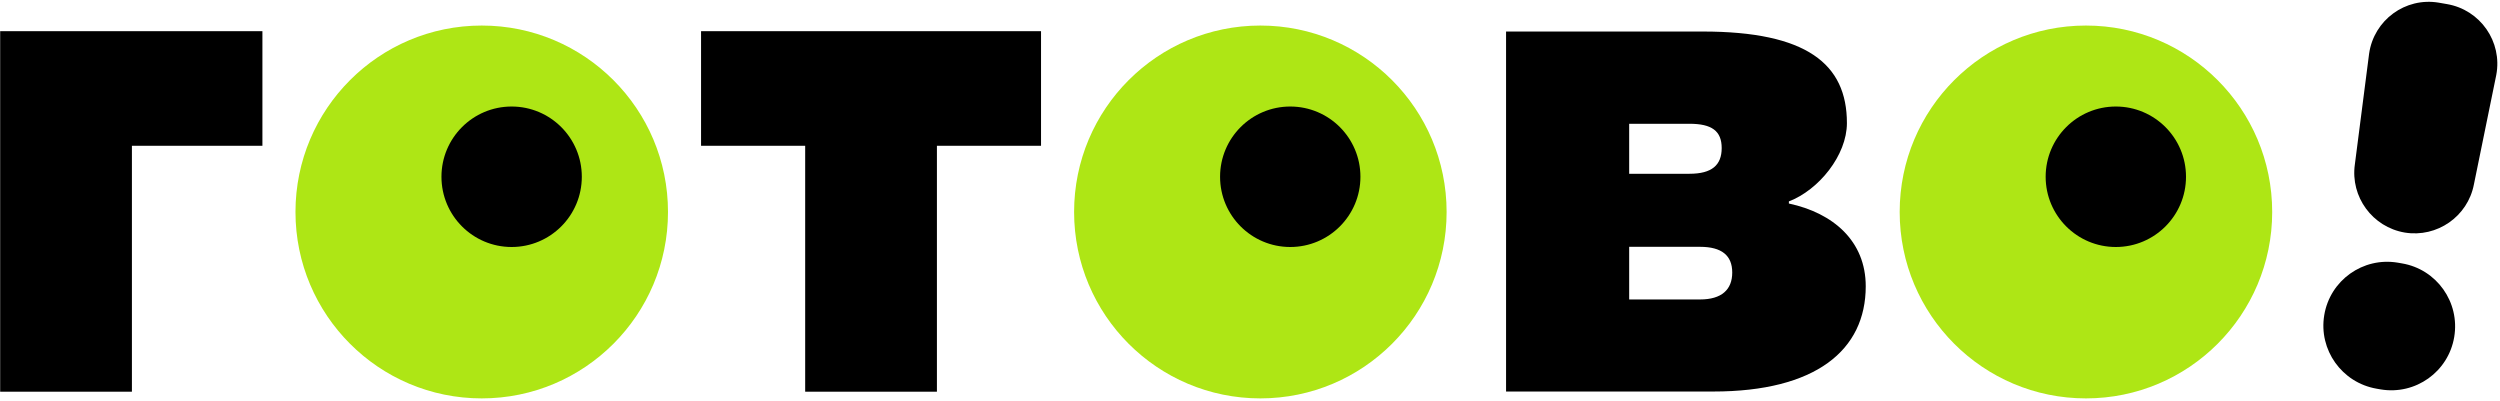 <?xml version="1.0" encoding="UTF-8"?> <svg xmlns="http://www.w3.org/2000/svg" width="461" height="74" viewBox="0 0 461 74" fill="none"> <g clip-path="url(#clip0_8_90)"> <path d="M0.032 72.197V5.75H48.389V26.881H24.324V72.229H0.032V72.197Z" fill="black"></path> <path d="M148.475 72.197V26.881H129.275V5.75H191.966V26.881H172.767V72.229H148.475V72.197Z" fill="black"></path> <path d="M434.235 30.322L436.862 9.905C437.738 3.704 443.543 -0.548 449.706 0.491L451.197 0.751C457.36 1.789 461.478 7.697 460.311 13.832L456.192 33.99C455.057 39.931 449.381 43.858 443.446 42.885C437.479 41.878 433.392 36.295 434.235 30.322ZM428.592 58.109C429.662 51.682 435.727 47.364 442.149 48.435L442.895 48.565C449.316 49.636 453.63 55.707 452.56 62.134C451.489 68.561 445.424 72.879 439.003 71.807L438.257 71.677C431.835 70.574 427.522 64.504 428.592 58.109Z" fill="black"></path> <path d="M88.832 73.463C107.8 73.463 123.178 58.072 123.178 39.087C123.178 20.102 107.8 4.711 88.832 4.711C69.863 4.711 54.486 20.102 54.486 39.087C54.486 58.072 69.863 73.463 88.832 73.463Z" fill="#AEE615"></path> <path d="M94.345 45.547C101.492 45.547 107.286 39.748 107.286 32.595C107.286 25.442 101.492 19.643 94.345 19.643C87.198 19.643 81.405 25.442 81.405 32.595C81.405 39.748 87.198 45.547 94.345 45.547Z" fill="black"></path> <path d="M232.409 73.463C251.378 73.463 266.755 58.072 266.755 39.087C266.755 20.102 251.378 4.711 232.409 4.711C213.441 4.711 198.064 20.102 198.064 39.087C198.064 58.072 213.441 73.463 232.409 73.463Z" fill="#AEE615"></path> <path d="M237.923 45.547C245.07 45.547 250.863 39.748 250.863 32.595C250.863 25.442 245.07 19.643 237.923 19.643C230.776 19.643 224.982 25.442 224.982 32.595C224.982 39.748 230.776 45.547 237.923 45.547Z" fill="black"></path> <path d="M384.647 73.463C403.615 73.463 418.992 58.072 418.992 39.087C418.992 20.102 403.615 4.711 384.647 4.711C365.678 4.711 350.301 20.102 350.301 39.087C350.301 58.072 365.678 73.463 384.647 73.463Z" fill="#AEE615"></path> <path d="M390.16 45.547C397.307 45.547 403.1 39.748 403.1 32.595C403.1 25.442 397.307 19.643 390.16 19.643C383.013 19.643 377.219 25.442 377.219 32.595C377.219 39.748 383.013 45.547 390.16 45.547Z" fill="black"></path> <path d="M329.869 37.529C338.074 39.282 344.042 44.475 344.042 52.785C344.042 64.569 334.831 72.197 315.923 72.197H277.718V5.814H313.977C333.112 5.814 340.571 11.755 340.571 22.694C340.571 28.634 335.382 35.029 329.869 37.139V37.529ZM300.42 32.043H311.544C315.663 32.043 317.479 30.452 317.479 27.303C317.479 24.155 315.663 22.824 311.544 22.824H300.42V32.043ZM319.425 50.253C319.425 47.105 317.479 45.514 313.49 45.514H300.42V55.22H313.49C317.479 55.22 319.425 53.402 319.425 50.253Z" fill="black"></path> </g> <defs> <clipPath id="clip0_8_90"> <rect width="460.538" height="73.686" fill="white" transform="translate(0 0.069)"></rect> </clipPath> </defs> </svg> 